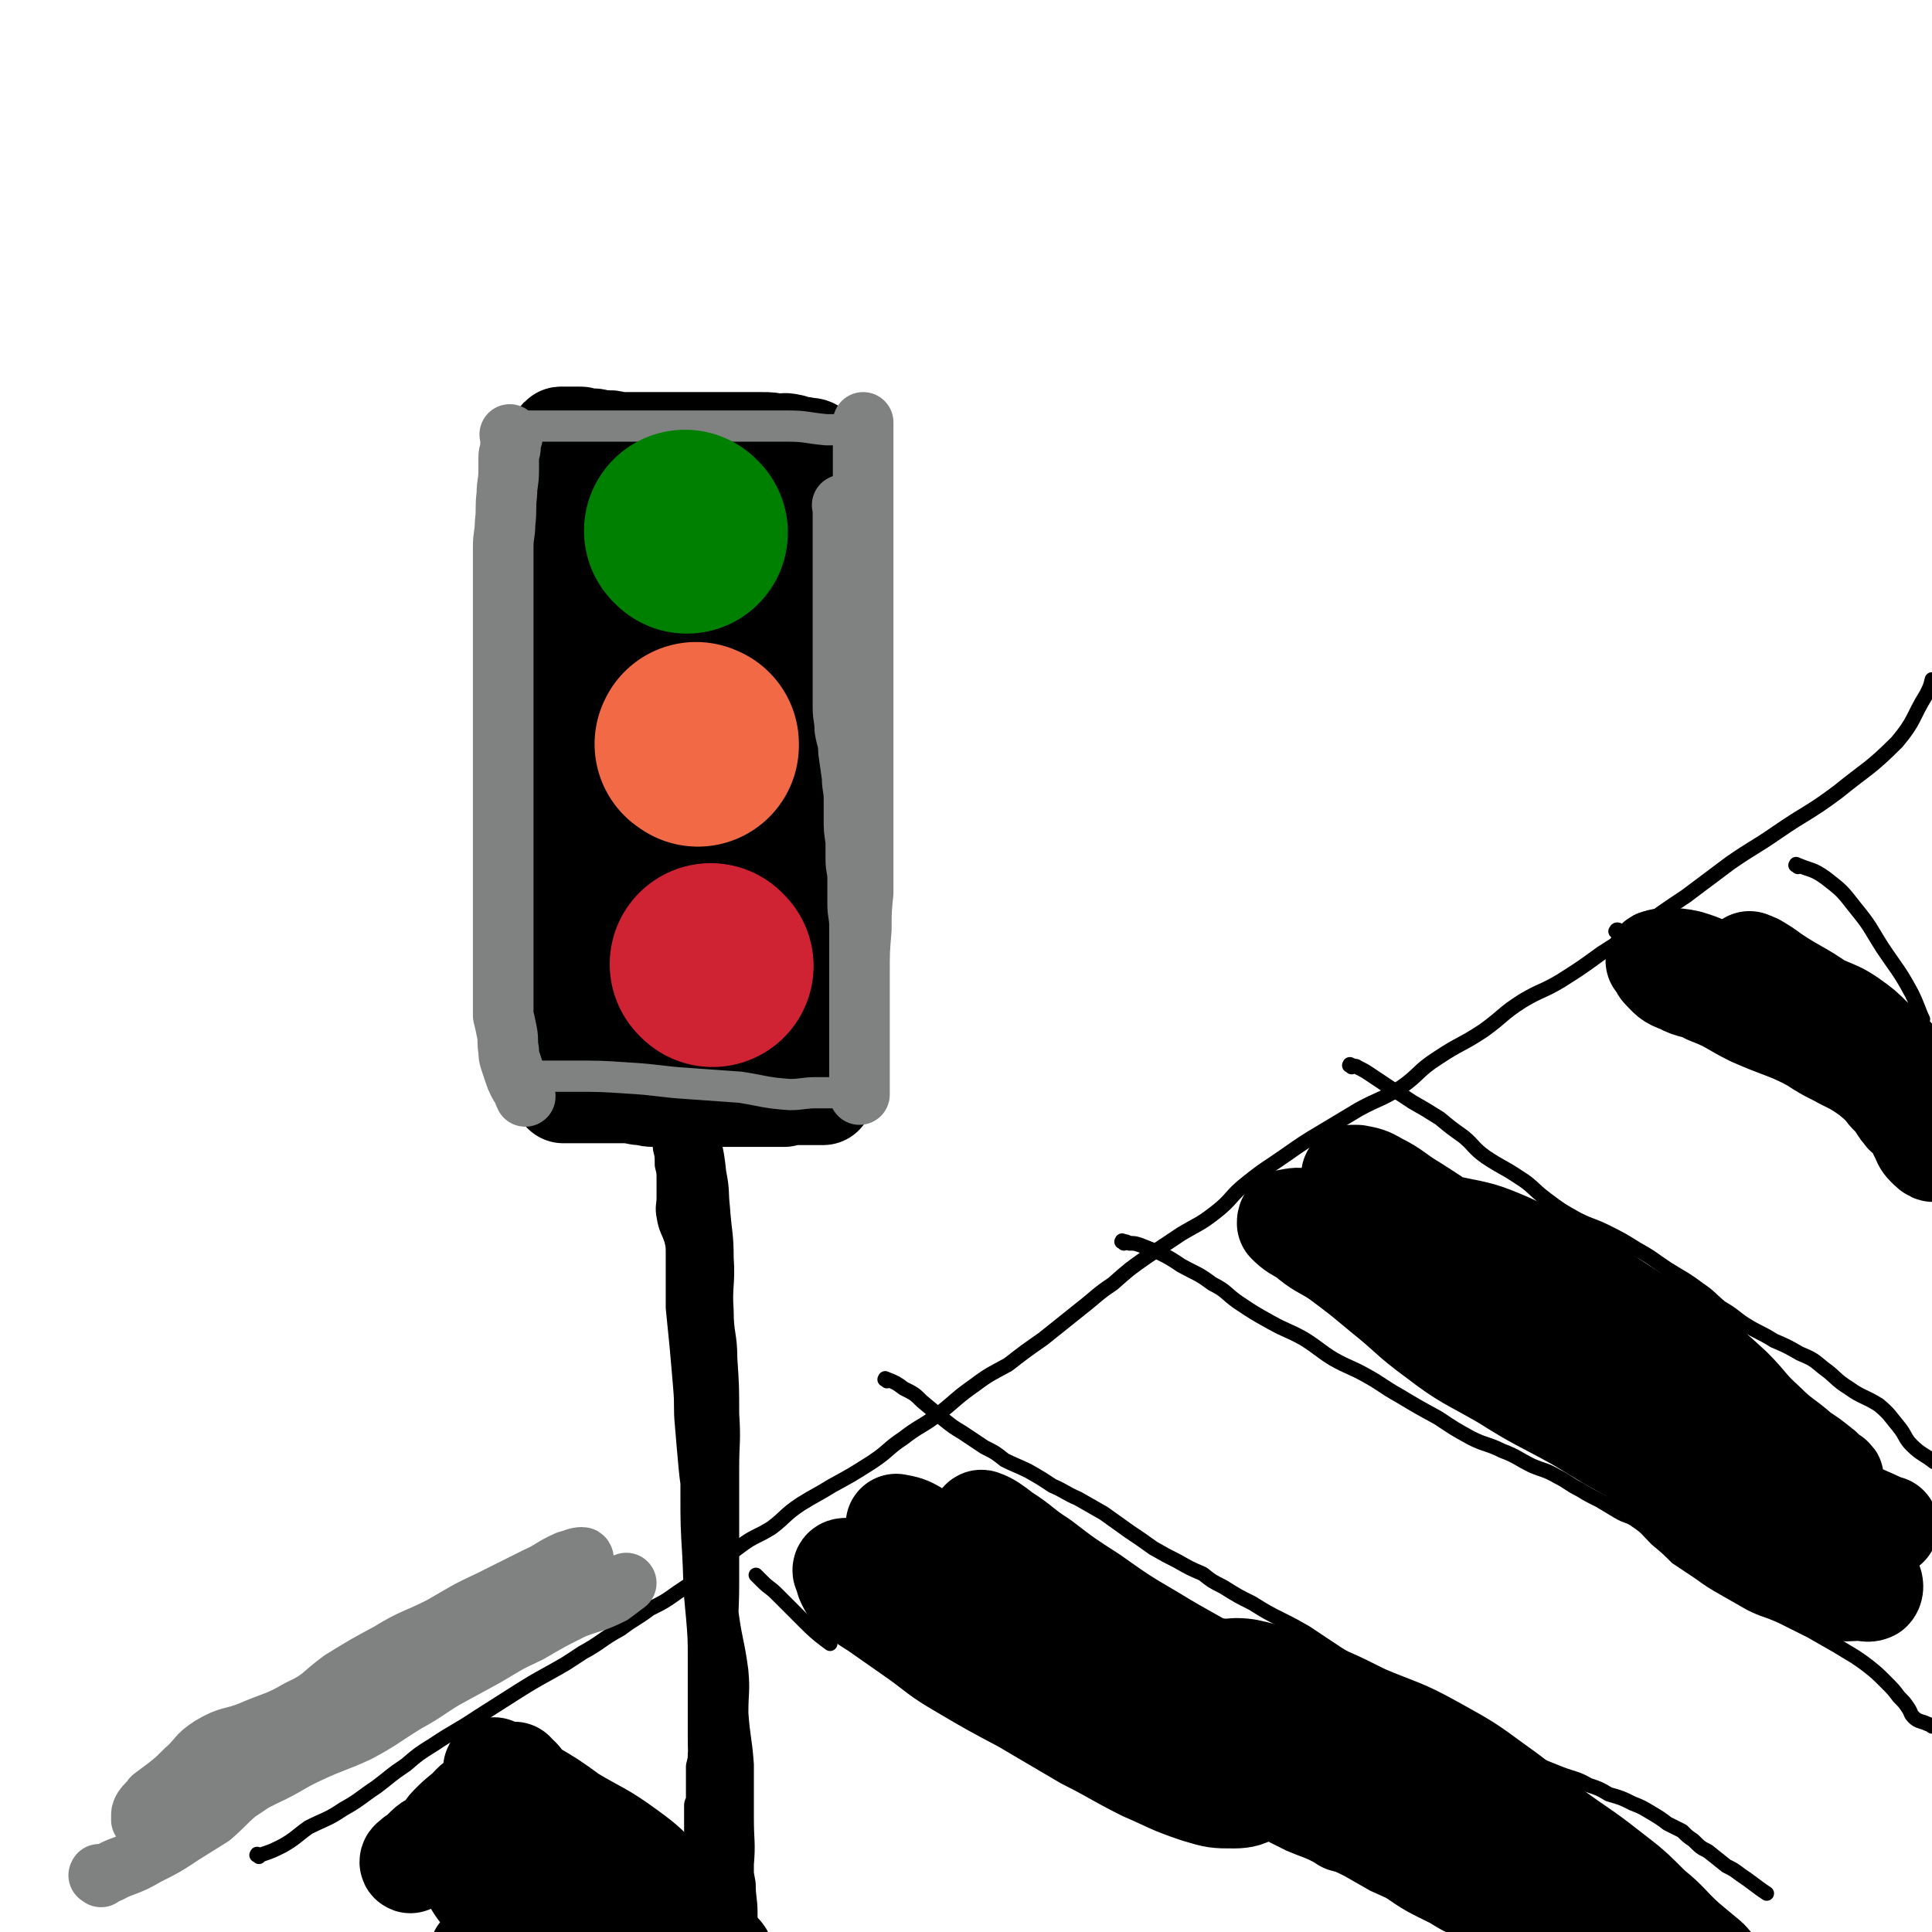 <svg viewBox='0 0 1052 1052' version='1.1' xmlns='http://www.w3.org/2000/svg' xmlns:xlink='http://www.w3.org/1999/xlink'><g fill='none' stroke='#000000' stroke-width='55' stroke-linecap='round' stroke-linejoin='round'><path d='M306,339c-1,-1 -1,-2 -1,-1 -1,0 0,0 0,1 0,2 0,2 0,5 0,5 1,5 1,9 1,5 0,5 1,10 0,5 0,5 1,10 0,8 1,8 2,16 1,9 1,9 2,17 0,8 0,8 1,15 1,7 1,7 1,14 0,7 0,7 0,13 0,6 1,6 1,12 0,7 0,7 0,14 0,6 0,6 0,11 0,7 0,7 0,13 0,5 0,5 0,10 0,4 0,4 0,7 0,4 0,4 0,7 0,4 0,4 0,7 0,5 0,5 0,9 0,4 0,4 0,8 0,5 0,5 0,9 0,3 0,3 0,6 0,2 0,2 0,5 0,2 0,2 0,4 0,0 0,0 0,1 1,4 0,4 2,8 0,0 0,0 1,0 1,0 1,0 2,0 1,0 1,0 2,0 2,0 3,0 5,-1 2,0 2,0 4,-1 4,-1 4,-1 7,-2 3,0 3,-1 5,-1 2,0 2,0 5,0 3,0 3,0 6,-1 2,0 2,-1 5,-1 4,-1 4,0 7,-1 3,-1 3,-1 6,-2 3,-1 3,0 6,-1 3,0 3,-1 5,-1 2,0 2,0 3,0 2,0 2,-1 3,-1 1,0 1,0 2,0 2,0 2,-1 3,-1 2,-1 2,-1 3,-2 2,-1 2,-1 2,-2 2,-4 2,-5 3,-9 2,-3 2,-3 3,-7 1,-5 0,-5 1,-10 1,-5 1,-5 1,-11 0,-5 0,-5 0,-11 0,-6 1,-6 1,-11 0,-6 0,-6 0,-11 0,-7 0,-7 0,-14 0,-7 0,-7 0,-14 0,-7 0,-7 0,-13 0,-5 0,-5 0,-11 0,-5 0,-5 -1,-11 -1,-5 -1,-5 -2,-11 -1,-6 -1,-6 -2,-11 -1,-6 -1,-6 -1,-12 0,-6 0,-6 0,-12 0,-6 0,-6 -1,-13 -1,-6 -1,-6 -2,-13 -1,-5 -1,-5 -1,-10 -1,-5 0,-6 -1,-11 -1,-4 -1,-4 -2,-8 -1,-4 -1,-4 -1,-8 -1,-5 -1,-5 -2,-9 -2,-4 -2,-4 -3,-7 -2,-4 -2,-4 -4,-8 -2,-3 -2,-3 -3,-7 -2,-3 -2,-3 -4,-7 -1,-3 -1,-3 -3,-5 -3,-3 -2,-4 -5,-6 -5,-4 -5,-4 -10,-7 -5,-3 -5,-3 -9,-6 -3,-2 -3,-1 -6,-3 -2,-1 -2,-1 -4,-2 -1,0 -1,0 -3,0 -1,0 -1,-1 -3,-1 -1,0 -1,0 -3,0 -1,0 -1,-1 -2,0 -2,1 -2,1 -3,3 -2,3 -2,3 -4,7 -3,4 -2,4 -4,9 -2,5 -3,4 -4,9 -2,6 -2,7 -3,13 -2,5 -2,5 -3,11 -1,4 -1,4 -2,8 -1,7 -2,7 -2,13 -1,7 0,7 -1,13 -1,6 -1,6 -1,12 -1,7 -1,7 -2,14 -1,7 0,7 -1,14 -1,7 -1,7 -2,13 0,6 0,6 -1,12 0,6 0,6 0,12 0,7 -1,7 -1,13 0,6 0,6 0,11 0,5 0,5 0,10 0,6 0,6 0,11 0,6 0,6 0,11 0,6 0,6 0,11 0,7 0,7 0,14 0,7 0,7 0,14 0,4 0,4 0,9 0,5 0,5 0,9 0,5 0,5 0,9 0,4 0,4 0,8 0,3 0,3 0,6 0,3 0,3 0,6 0,2 0,2 0,3 0,2 0,2 0,4 0,2 0,2 0,4 0,2 0,2 1,3 0,1 0,2 1,2 1,1 1,0 2,1 2,1 1,2 2,2 2,1 2,0 3,0 2,0 2,1 4,1 2,0 2,0 4,1 2,0 2,0 4,0 3,0 3,0 5,0 3,0 3,0 6,0 4,0 4,1 8,1 4,0 4,0 7,0 3,0 3,0 6,0 3,0 3,0 6,0 3,0 3,0 7,0 3,0 3,0 6,0 4,0 4,0 8,0 3,0 3,-1 6,-1 2,0 3,0 5,0 2,0 2,-1 4,-1 3,0 3,0 5,0 2,0 2,-1 4,-1 3,0 3,0 5,0 2,0 2,0 4,0 2,0 2,0 3,0 2,0 2,-1 3,-1 2,0 2,0 3,0 3,0 3,0 5,0 1,0 1,0 2,0 0,0 0,0 1,0 1,0 0,-1 1,-2 1,0 1,1 2,0 0,-1 -1,-1 -1,-3 0,-1 1,-1 1,-2 0,-2 0,-2 0,-4 0,-2 1,-2 1,-4 0,-2 0,-2 0,-5 0,-2 0,-2 0,-4 0,-4 0,-4 0,-7 0,-6 1,-6 1,-11 0,-3 0,-4 0,-7 0,-4 1,-4 1,-7 0,-3 0,-3 0,-6 0,-2 0,-2 0,-4 0,-3 0,-3 0,-5 0,-3 0,-3 0,-6 0,-3 0,-3 0,-6 0,-2 0,-2 0,-5 0,-2 0,-2 0,-5 0,-2 0,-2 0,-5 0,-3 0,-3 0,-6 0,-3 0,-3 0,-5 0,-4 0,-4 0,-7 0,-3 0,-3 0,-7 0,-3 0,-3 0,-6 0,-3 0,-3 -1,-6 0,-4 0,-4 0,-7 0,-4 0,-4 0,-7 0,-3 0,-3 0,-6 0,-4 0,-4 0,-7 0,-3 0,-3 0,-6 0,-5 0,-5 0,-9 0,-5 0,-5 0,-11 0,-4 0,-4 0,-8 0,-3 0,-3 0,-7 0,-4 0,-4 0,-7 0,-4 0,-4 1,-7 1,-3 1,-3 1,-6 0,-2 0,-2 0,-4 0,-3 1,-3 1,-5 1,-4 0,-4 1,-8 0,-3 0,-3 1,-7 0,-3 1,-3 1,-6 0,-2 0,-2 0,-5 0,-2 1,-2 1,-4 0,-2 0,-2 0,-5 0,-2 0,-2 0,-5 1,-5 1,-5 2,-10 1,-4 1,-4 2,-8 0,-2 0,-2 0,-5 0,-2 0,-2 0,-5 0,-2 1,-2 1,-4 0,-1 0,-1 0,-2 0,-2 0,-2 0,-3 0,-2 0,-2 0,-4 0,-1 0,-1 0,-1 0,-2 1,-2 1,-4 0,-1 0,-1 0,-2 0,0 0,0 0,-1 0,-2 0,-2 0,-4 0,-1 0,-1 0,-2 0,-1 0,-1 -1,-2 -1,-1 -2,-1 -4,-1 -2,-1 -3,0 -5,-1 -2,0 -2,-1 -4,-1 -3,-1 -3,0 -6,0 -5,-1 -5,-1 -9,-1 -4,0 -4,0 -7,0 -4,0 -4,0 -7,0 -3,0 -3,0 -7,0 -3,0 -3,0 -7,0 -6,0 -6,0 -12,0 -4,0 -4,0 -9,0 -5,0 -5,0 -9,0 -4,0 -4,0 -7,0 -2,0 -2,0 -5,0 -1,0 -1,0 -3,0 -3,0 -3,0 -6,0 -2,0 -2,-1 -4,-1 -2,0 -2,0 -3,0 -1,0 -1,0 -1,0 -3,0 -3,-1 -5,-1 -1,0 -1,0 -1,0 -2,0 -2,0 -4,0 -1,0 -1,-1 -2,-1 -1,0 -1,0 -2,0 -1,0 -1,0 -2,0 -1,0 -1,0 -1,0 -3,0 -3,0 -5,0 -1,0 -1,0 -1,1 0,1 0,1 0,2 0,2 0,2 0,4 0,1 -1,1 -1,3 0,4 0,4 0,8 0,3 0,3 0,7 0,4 0,4 0,8 0,3 0,3 0,7 0,4 0,4 0,7 0,4 0,4 0,7 0,3 0,3 0,6 0,3 0,3 0,6 0,3 0,3 0,5 0,3 1,3 1,6 0,3 0,3 0,7 0,3 1,3 1,7 1,3 0,3 0,7 1,5 1,5 1,10 0,4 0,4 1,9 1,5 0,5 1,10 1,4 2,4 2,9 2,5 2,5 3,11 0,4 0,4 1,8 0,5 1,5 2,9 1,5 1,5 2,10 1,6 0,6 1,12 1,5 0,5 1,11 0,4 1,4 1,7 0,4 0,4 1,7 0,4 0,4 1,7 1,4 0,4 1,7 0,2 0,2 1,4 0,2 1,2 1,4 0,1 0,2 0,3 1,3 2,5 3,6 1,1 1,-1 1,-2 0,-5 0,-5 0,-10 1,-9 1,-9 2,-18 2,-13 1,-13 2,-26 1,-10 1,-10 2,-20 2,-10 2,-10 4,-20 2,-11 2,-11 3,-22 1,-10 1,-10 3,-20 1,-8 1,-8 2,-16 1,-8 1,-9 1,-17 0,-6 0,-6 0,-13 0,-5 0,-5 1,-10 0,-3 0,-4 2,-7 0,-1 1,-3 2,-2 1,2 0,4 1,8 1,9 1,9 2,18 1,11 1,11 2,22 1,16 1,16 2,32 1,17 1,17 2,33 0,16 -1,16 0,32 1,14 2,14 3,28 1,13 1,13 1,26 1,14 0,14 1,28 1,13 3,12 5,25 1,11 1,11 3,23 1,8 0,9 1,17 1,5 1,5 2,10 0,3 0,3 0,5 0,1 0,2 0,2 0,-10 0,-11 0,-22 0,-15 0,-15 0,-30 0,-15 0,-15 1,-31 0,-14 0,-14 1,-28 0,-11 0,-11 1,-22 1,-12 1,-12 3,-24 1,-12 2,-12 3,-24 1,-13 1,-13 2,-27 1,-12 2,-12 3,-25 1,-10 1,-10 2,-20 1,-8 1,-8 3,-17 2,-7 2,-7 4,-15 2,-5 2,-5 4,-11 2,-3 2,-3 3,-7 1,-2 1,-2 2,-4 1,-1 1,0 2,-1 1,-1 1,-1 1,-1 1,0 1,0 1,1 1,5 1,5 1,10 0,9 1,9 0,18 -1,13 -2,13 -4,25 -3,16 -3,16 -7,32 -2,13 -2,13 -5,25 -3,9 -3,9 -5,19 -3,9 -3,9 -5,19 -3,9 -3,9 -5,18 -1,6 0,6 -2,12 -2,7 -2,7 -4,14 -2,7 -1,7 -3,14 -1,5 -1,5 -3,10 -1,5 -1,5 -3,9 -2,4 -1,4 -3,8 -2,4 -2,3 -4,6 -3,4 -3,4 -5,7 -2,3 -2,3 -3,5 -2,3 -2,3 -3,5 -2,3 -3,3 -5,6 -1,2 -1,2 -2,5 -1,1 -2,0 -2,1 -2,3 -4,4 -4,6 0,1 2,0 4,0 3,0 3,0 7,-1 3,-1 3,-1 6,-2 4,-1 4,-1 7,-2 3,-1 3,0 6,-1 3,-1 3,-1 6,-1 3,-1 3,-1 6,-1 3,0 3,0 6,0 2,0 2,0 4,0 1,0 1,-1 3,-1 1,0 1,0 3,0 3,0 3,0 5,0 1,0 1,-1 1,-1 0,-1 -1,0 -2,0 -2,0 -2,-1 -4,-1 -2,-1 -2,-1 -5,-1 -5,-2 -5,-2 -9,-3 -5,-1 -5,0 -9,0 -5,-1 -5,-1 -9,-2 -5,0 -5,0 -9,-1 -4,0 -4,0 -8,-1 -3,0 -3,0 -5,-1 -2,0 -2,0 -4,0 -2,0 -2,0 -3,0 -1,0 -1,0 -2,0 -2,0 -3,0 -4,0 -1,0 -1,-1 -2,-1 -1,0 -1,0 -2,1 -1,1 -1,1 -2,3 -1,1 -1,1 -1,3 -1,3 0,3 -1,5 -1,2 -1,2 -2,4 -1,3 -1,3 -1,6 -1,3 -1,3 -1,6 -1,4 0,4 -1,8 0,2 -1,2 -1,4 -1,2 -1,2 -1,5 0,1 0,1 0,2 0,2 -1,2 -1,3 -1,2 0,2 0,3 0,3 0,3 1,6 0,1 0,1 1,1 1,0 1,0 3,0 1,0 1,1 2,1 1,0 1,0 3,0 3,0 3,1 6,1 3,0 3,0 6,0 2,0 2,1 5,1 2,0 2,0 4,0 2,0 2,1 4,1 3,0 3,0 5,0 2,0 2,0 4,0 3,0 3,0 5,0 3,0 3,1 6,1 2,0 2,0 4,0 3,0 3,0 6,0 2,0 2,0 4,0 3,0 3,0 5,0 2,0 2,0 3,0 3,0 3,0 6,0 3,0 3,0 7,0 3,0 3,0 5,0 2,0 2,0 4,0 2,0 2,0 3,0 2,0 2,0 4,0 2,0 2,0 4,0 1,0 1,0 3,0 1,0 1,0 3,0 1,0 1,0 2,0 1,0 1,0 3,0 1,0 1,0 2,0 2,0 2,0 3,0 1,0 1,0 1,0 1,0 1,0 2,0 2,0 3,0 4,0 1,0 -1,0 -2,0 -1,0 -1,0 -2,0 -3,0 -3,0 -5,0 -5,0 -5,0 -11,0 -6,0 -6,0 -12,0 -4,0 -4,0 -8,0 -4,0 -4,0 -8,0 -4,0 -4,0 -8,0 -3,0 -3,0 -6,0 -3,0 -3,0 -7,0 -4,0 -4,0 -8,0 -4,0 -4,-1 -8,-1 -4,0 -4,0 -8,0 -3,0 -3,0 -6,0 -2,0 -2,0 -4,0 -2,0 -2,0 -3,0 -2,0 -2,0 -4,0 -3,0 -3,0 -5,0 -2,0 -2,0 -4,0 -1,0 -1,0 -3,0 -2,0 -2,0 -4,0 -1,0 -1,0 -3,0 -1,0 -1,0 -3,0 0,0 0,0 0,0 -2,0 -2,0 -4,0 -3,0 -4,0 -5,0 -1,0 1,0 2,0 2,0 2,0 5,0 4,0 4,0 8,0 7,0 7,0 15,0 6,0 6,0 11,1 4,0 4,1 8,1 4,0 4,0 7,0 3,0 3,0 5,0 3,0 3,0 5,0 2,0 2,0 5,0 1,0 1,0 2,0 2,0 2,0 3,0 3,0 3,0 5,0 2,0 2,0 4,0 3,0 3,0 6,0 3,0 3,0 6,0 2,0 2,0 4,0 2,0 2,0 5,0 1,0 1,0 3,0 2,0 2,0 3,0 1,0 1,0 3,0 1,0 1,0 2,0 1,0 1,0 3,0 0,0 0,0 0,0 '/></g>
<g fill='none' stroke='#000000' stroke-width='17' stroke-linecap='round' stroke-linejoin='round'><path d='M364,614c-1,-1 -1,-2 -1,-1 -1,0 0,0 0,1 0,1 0,1 0,1 0,2 0,2 0,4 0,3 1,3 1,6 1,4 1,4 1,9 1,4 1,4 1,9 0,4 0,4 0,9 0,5 -1,5 0,10 1,6 2,6 4,12 1,4 1,4 1,9 1,6 1,6 1,12 1,4 1,4 1,9 0,4 0,4 1,9 1,4 2,4 2,8 2,4 1,5 2,9 1,5 1,5 2,9 0,5 1,5 2,9 1,5 1,5 2,10 1,6 1,6 2,12 0,4 0,4 1,8 0,4 0,4 0,8 0,4 0,4 0,8 0,5 1,5 1,9 0,5 0,5 0,10 0,4 1,4 1,9 0,4 0,4 0,8 0,4 0,4 0,8 0,5 1,5 1,9 0,5 0,5 0,10 0,4 0,4 0,9 0,5 0,5 0,11 0,5 0,5 0,10 0,6 0,6 0,13 0,5 0,5 -1,10 -1,5 -1,5 -1,10 -1,5 -1,5 -1,10 0,5 0,5 -1,10 0,3 -1,3 -1,6 -1,5 -1,5 -2,9 0,3 0,3 -1,7 0,4 0,4 0,7 0,3 0,3 0,5 0,2 0,2 0,4 0,3 0,3 -1,5 0,2 0,2 0,5 0,2 0,2 0,4 0,1 0,1 0,3 0,0 0,0 0,1 0,4 0,5 0,8 0,1 0,-1 0,-2 0,-6 1,-6 1,-11 1,-9 1,-9 1,-18 1,-13 0,-13 0,-27 0,-10 0,-10 0,-20 0,-11 0,-11 0,-22 0,-12 0,-12 -1,-24 -1,-10 -1,-10 -1,-20 -1,-10 -1,-10 -1,-20 0,-10 0,-10 0,-20 0,-10 -1,-10 -2,-21 -1,-11 -1,-11 -2,-23 -1,-10 0,-10 -1,-21 -1,-12 -1,-12 -2,-23 -1,-10 -1,-10 -2,-20 0,-9 0,-9 0,-19 0,-8 0,-8 0,-15 0,-8 0,-8 -1,-16 0,-6 0,-6 -1,-13 -1,-7 -1,-7 -1,-13 0,-6 0,-6 0,-11 0,-3 0,-3 0,-7 0,-3 0,-3 0,-6 0,-1 0,-1 0,-1 0,-2 0,-5 0,-4 1,2 1,5 2,9 2,8 1,8 2,16 1,12 1,12 2,23 2,13 3,13 5,25 1,10 0,10 0,20 1,13 0,13 0,27 1,13 2,13 3,26 0,14 0,14 1,27 0,13 0,13 1,25 0,11 0,11 0,22 0,12 0,12 0,24 0,11 0,12 1,23 0,13 1,12 2,25 0,12 0,12 0,24 0,11 0,11 0,22 0,10 -1,10 0,19 0,8 1,8 2,16 1,8 1,8 1,16 0,7 -1,7 0,14 0,6 1,6 2,12 1,5 2,5 3,9 1,3 1,3 2,6 1,2 1,2 1,4 1,2 0,3 1,4 0,1 1,1 2,0 0,-4 0,-4 0,-9 1,-10 1,-10 1,-21 1,-12 0,-12 0,-25 0,-14 0,-14 0,-29 -1,-14 -2,-14 -3,-28 0,-12 1,-12 0,-23 -2,-15 -3,-15 -5,-29 -2,-15 -2,-15 -4,-30 -2,-13 -3,-13 -4,-25 -2,-12 -2,-12 -2,-24 0,-13 0,-13 0,-27 0,-12 0,-12 -1,-24 -1,-14 -2,-14 -3,-28 -1,-14 -1,-14 -1,-27 0,-10 0,-10 0,-19 0,-10 0,-10 0,-20 0,-11 0,-11 0,-21 0,-8 0,-8 0,-15 0,-5 0,-5 0,-10 0,-2 0,-2 0,-4 0,-1 0,-2 0,-2 1,2 1,3 1,6 2,9 2,9 3,17 2,14 2,14 4,28 1,13 1,13 1,26 1,16 0,16 0,33 0,16 0,16 0,33 0,16 0,16 0,32 0,15 0,15 0,29 0,16 0,16 1,31 0,14 0,14 0,29 0,15 0,15 0,30 0,15 0,15 0,30 0,14 0,14 0,27 0,13 0,13 0,25 0,8 1,8 1,15 0,8 0,8 0,16 0,4 -1,4 0,9 0,4 1,4 2,7 1,2 1,2 2,3 0,0 0,0 0,0 0,-7 0,-7 0,-14 0,-11 0,-11 0,-23 0,-16 1,-16 0,-33 -1,-19 0,-20 -2,-39 -3,-19 -6,-19 -9,-38 -3,-18 -2,-18 -3,-37 -1,-17 -1,-17 -1,-33 0,-19 0,-19 0,-37 0,-17 0,-17 0,-33 0,-16 -1,-16 -1,-31 0,-14 0,-14 0,-28 0,-11 0,-11 0,-22 0,-9 0,-9 0,-19 0,-8 0,-8 0,-16 0,-5 0,-5 1,-9 0,-2 0,-2 1,-4 0,0 0,-1 0,-1 0,-1 1,-1 1,-1 1,0 1,0 1,1 1,3 1,3 2,7 2,9 2,9 3,18 2,10 1,10 2,19 1,14 2,14 2,27 1,14 -1,15 0,29 0,13 2,13 2,26 1,15 1,15 1,30 1,15 0,15 0,29 0,15 0,15 0,30 0,17 0,17 0,33 0,16 -1,16 0,32 1,16 1,16 3,33 1,15 1,15 2,29 0,12 1,12 1,25 0,11 -1,11 0,23 1,11 1,11 3,22 0,8 1,8 1,16 0,5 0,5 0,11 0,4 -1,4 0,8 0,3 0,3 2,5 2,3 2,3 5,4 3,1 4,1 6,1 '/></g>
<g fill='none' stroke='#808282' stroke-width='33' stroke-linecap='round' stroke-linejoin='round'><path d='M279,238c-1,-1 -1,-1 -1,-1 -1,-1 0,0 0,0 0,3 0,3 0,6 0,3 -1,3 -1,6 0,4 0,4 0,7 0,7 -1,7 -1,13 -1,8 0,8 -1,16 0,6 -1,6 -1,13 0,4 0,4 0,9 0,6 0,6 0,12 0,6 0,6 0,11 0,6 0,6 0,12 0,8 0,8 0,16 0,7 0,7 0,13 0,5 0,5 0,10 0,6 0,6 0,12 0,6 0,6 0,12 0,6 0,6 0,13 0,6 0,6 0,12 0,5 0,5 0,10 0,5 0,5 0,11 0,5 0,5 0,11 0,5 0,5 0,9 0,4 0,4 0,7 0,5 0,5 0,9 0,5 0,5 0,10 0,4 0,4 0,8 0,5 0,5 0,10 0,6 0,6 0,12 0,6 0,6 0,11 0,4 0,4 0,8 0,3 0,3 0,7 1,4 1,4 2,9 1,5 0,5 1,10 0,3 0,3 1,6 1,3 1,3 2,6 1,3 1,3 2,5 1,2 1,2 2,3 1,2 1,3 2,5 '/><path d='M460,276c-1,-1 -1,-2 -1,-1 -1,0 0,0 0,1 0,4 0,4 0,8 0,4 0,4 0,8 0,5 0,5 0,9 0,6 0,6 0,12 0,5 0,5 0,11 0,7 0,7 0,14 0,7 0,7 0,15 0,5 0,5 0,9 0,6 0,6 0,11 0,6 0,6 0,12 0,6 1,6 1,12 1,6 2,6 2,12 1,7 1,7 2,14 0,6 1,6 1,12 0,5 0,5 0,10 0,7 0,6 1,13 0,5 0,5 0,10 0,5 1,5 1,10 0,7 0,7 0,14 0,6 1,6 1,12 0,7 0,7 0,15 0,7 0,7 0,13 0,5 0,5 0,10 0,5 0,5 0,9 0,4 0,4 0,7 0,3 0,3 0,6 0,3 0,3 0,6 0,3 0,3 0,7 0,2 0,2 0,5 0,2 0,2 0,5 0,2 0,2 0,4 0,2 0,4 0,5 0,0 0,-3 0,-5 0,-5 0,-5 0,-9 0,-6 0,-6 0,-13 0,-7 0,-7 0,-15 0,-12 0,-12 0,-24 0,-12 0,-12 1,-24 0,-10 0,-10 1,-20 0,-9 0,-9 0,-18 0,-7 0,-7 0,-14 0,-8 0,-8 0,-15 0,-7 0,-7 0,-13 0,-7 0,-7 0,-15 0,-8 0,-8 0,-16 0,-8 0,-8 0,-16 0,-6 0,-6 0,-13 0,-7 0,-7 0,-13 0,-7 0,-7 0,-13 0,-5 0,-5 0,-9 0,-6 0,-6 0,-12 0,-5 0,-5 0,-11 0,-6 0,-6 0,-13 0,-4 0,-4 0,-8 0,-6 0,-6 0,-11 0,-5 0,-5 0,-10 0,-4 0,-4 0,-8 0,-3 0,-3 0,-7 0,-4 0,-4 0,-8 0,-2 0,-2 0,-4 0,-3 0,-3 0,-5 0,-1 0,-1 0,-3 0,-1 0,-1 0,-1 '/></g>
<g fill='none' stroke='#808282' stroke-width='17' stroke-linecap='round' stroke-linejoin='round'><path d='M276,233c-1,-1 -2,-1 -1,-1 1,-1 2,0 5,0 9,0 9,0 18,0 14,0 14,0 29,0 13,0 13,0 27,0 15,0 15,0 30,0 12,0 12,0 24,0 11,0 11,0 21,0 10,0 10,1 21,2 7,0 10,0 15,0 '/><path d='M293,587c-1,-1 -2,-1 -1,-1 0,-1 0,0 1,0 2,0 2,0 4,0 8,0 8,0 15,0 15,0 15,0 30,1 17,1 17,2 33,3 14,1 14,1 28,2 13,2 13,3 27,4 7,0 7,-1 15,-1 8,0 11,0 17,0 '/></g>
<g fill='none' stroke='#CF2233' stroke-width='110' stroke-linecap='round' stroke-linejoin='round'><path d='M388,526c-1,-1 -1,-1 -1,-1 '/></g>
<g fill='none' stroke='#F26946' stroke-width='110' stroke-linecap='round' stroke-linejoin='round'><path d='M380,406c-1,-1 -2,-1 -1,-1 0,-1 0,0 1,0 '/></g>
<g fill='none' stroke='#008000' stroke-width='110' stroke-linecap='round' stroke-linejoin='round'><path d='M374,290c-1,-1 -1,-1 -1,-1 '/></g>
<g fill='none' stroke='#000000' stroke-width='8' stroke-linecap='round' stroke-linejoin='round'><path d='M444,876c-1,-1 -2,-2 -1,-1 0,0 1,1 2,2 4,3 4,3 8,5 8,4 8,4 16,8 11,6 11,6 22,12 10,4 10,5 19,9 10,5 10,5 19,9 11,5 10,5 21,10 8,4 8,4 16,9 9,4 9,4 18,9 9,4 9,5 18,9 9,4 9,4 17,8 9,4 8,5 17,9 10,5 10,4 20,9 8,3 8,3 15,7 7,3 8,2 15,6 8,4 8,4 16,8 7,3 8,3 15,6 9,4 9,4 17,8 7,4 7,4 14,8 9,4 9,4 19,9 8,4 8,5 17,8 7,3 7,3 15,6 6,1 6,1 12,3 1,0 1,0 2,0 '/><path d='M483,752c-1,-1 -2,-1 -1,-1 0,-1 0,0 1,0 5,2 5,2 9,5 6,3 6,3 10,7 6,5 6,5 12,10 5,4 5,4 10,7 6,4 6,4 12,8 6,3 6,3 11,7 6,3 7,3 13,6 7,4 7,4 13,8 7,3 7,4 14,7 7,4 7,4 14,8 7,5 7,5 14,10 6,4 6,4 13,9 7,4 7,4 13,7 7,4 7,4 14,7 5,4 5,4 11,7 8,5 8,5 16,9 8,5 8,5 16,9 6,3 6,3 13,7 6,4 6,4 12,8 6,4 6,4 11,7 7,5 7,5 14,10 6,4 7,4 13,8 7,4 7,4 13,8 6,3 6,3 11,6 6,3 7,3 13,6 8,4 8,4 16,8 8,4 8,4 16,8 10,4 10,4 20,8 8,3 8,2 15,6 6,2 6,2 11,5 7,2 7,2 13,5 5,2 5,2 10,5 5,3 5,3 9,6 4,2 4,2 8,4 3,3 3,3 6,5 4,4 4,4 8,6 5,4 5,4 10,8 4,2 4,2 8,5 3,2 3,2 7,5 4,3 4,3 7,5 '/><path d='M612,677c-1,-1 -2,-1 -1,-1 0,-1 0,0 1,0 1,0 1,0 3,1 3,0 3,0 6,1 5,2 5,2 10,4 6,3 6,3 12,7 9,5 9,4 17,10 8,4 7,5 14,10 9,6 9,6 18,11 9,5 9,4 18,9 8,5 8,6 16,11 9,5 9,4 18,9 9,5 9,6 18,11 10,6 10,6 21,12 9,6 9,6 18,11 8,4 9,3 17,7 8,3 8,4 16,8 7,3 7,2 14,6 6,3 6,4 12,7 5,3 5,3 11,6 5,3 5,3 10,6 5,3 6,2 10,5 6,4 6,5 11,10 6,5 6,5 11,10 6,4 6,4 12,8 7,5 7,5 14,9 7,4 7,4 14,8 8,4 8,3 17,7 8,4 8,4 16,8 7,4 7,4 14,8 8,5 9,5 17,11 5,4 5,4 10,9 4,4 4,4 7,8 3,3 3,3 5,6 2,3 1,3 3,5 2,2 3,2 6,3 2,1 3,1 4,2 '/><path d='M736,581c-1,-1 -2,-1 -1,-1 0,-1 0,0 1,0 2,1 2,0 3,1 4,2 4,2 7,4 6,4 6,4 12,8 5,3 5,3 11,7 7,4 7,4 15,9 6,5 6,5 13,10 6,5 5,6 12,11 9,6 9,5 18,11 8,5 7,6 15,12 8,6 8,6 17,11 8,4 8,3 16,7 8,4 8,4 16,9 9,5 8,5 17,11 8,5 9,5 17,11 6,4 6,5 12,10 7,4 7,5 13,9 8,5 8,4 16,9 7,3 7,3 14,7 7,3 7,3 13,8 7,5 6,6 14,11 7,5 8,4 16,9 6,5 6,6 11,12 4,5 3,6 7,10 5,5 7,5 12,9 '/><path d='M917,550c-1,-1 -2,-2 -1,-1 0,0 0,0 1,1 3,3 3,3 6,5 7,5 7,5 14,10 8,5 8,5 16,10 7,4 7,4 13,8 6,3 7,3 13,7 5,3 5,3 11,6 7,4 7,3 14,8 6,5 6,5 12,11 3,3 3,3 6,7 4,4 4,4 8,8 4,4 3,5 7,8 4,3 6,4 9,6 '/><path d='M881,508c-1,-1 -2,-1 -1,-1 0,-1 1,-1 2,0 3,2 3,2 6,4 7,4 7,4 14,8 9,5 9,5 17,10 6,4 6,4 12,9 7,5 6,6 13,11 12,9 13,8 24,17 9,8 8,9 16,17 8,8 8,7 16,13 8,6 8,7 16,12 6,4 6,3 13,6 1,0 1,0 2,1 '/><path d='M979,472c-1,-1 -2,-1 -1,-1 0,-1 0,0 1,0 7,3 8,2 15,7 9,7 9,7 16,16 9,11 8,11 15,22 8,12 9,12 16,25 3,6 4,10 6,14 '/><path d='M413,859c-1,-1 -2,-2 -1,-1 0,0 0,0 1,1 1,1 1,1 2,2 4,4 4,3 8,7 8,8 8,8 16,16 6,6 9,8 13,11 '/><path d='M141,1011c-1,-1 -2,-1 -1,-1 0,-1 0,0 1,0 1,0 1,0 1,0 6,-2 6,-2 12,-5 7,-4 7,-5 14,-10 10,-5 10,-4 19,-10 9,-5 9,-6 18,-12 8,-6 7,-6 16,-12 7,-6 7,-6 15,-11 12,-8 12,-7 24,-15 11,-7 11,-7 22,-14 8,-5 8,-5 17,-10 9,-5 9,-5 18,-11 11,-6 10,-7 21,-13 8,-6 8,-5 16,-11 8,-4 8,-4 15,-9 9,-6 9,-6 18,-13 8,-6 8,-6 16,-12 8,-6 9,-5 17,-10 8,-6 7,-7 16,-13 8,-5 9,-5 17,-10 11,-6 11,-6 22,-13 9,-6 8,-7 17,-13 9,-7 10,-6 19,-13 10,-8 10,-9 20,-16 8,-6 9,-6 18,-11 9,-7 9,-7 19,-14 10,-8 10,-8 20,-16 9,-7 9,-8 18,-14 9,-8 9,-8 19,-15 9,-6 9,-6 18,-12 10,-6 10,-5 19,-12 9,-7 8,-9 17,-16 10,-8 11,-8 21,-15 10,-7 10,-7 20,-13 10,-6 10,-6 20,-12 11,-6 12,-5 23,-12 10,-7 9,-9 20,-16 12,-8 13,-7 25,-15 11,-8 10,-9 21,-16 10,-6 11,-5 21,-11 11,-7 11,-7 22,-15 11,-7 11,-7 23,-15 11,-8 11,-8 23,-16 12,-9 12,-9 24,-18 13,-9 13,-8 26,-17 16,-11 17,-10 33,-22 16,-13 17,-12 32,-27 10,-12 8,-13 16,-26 2,-4 2,-4 3,-8 '/></g>
<g fill='none' stroke='#000000' stroke-width='55' stroke-linecap='round' stroke-linejoin='round'><path d='M493,867c-1,-1 -2,-1 -1,-1 0,-1 0,0 1,0 2,0 2,0 4,1 8,3 8,2 16,6 13,6 12,7 25,13 17,8 17,7 34,14 15,7 16,7 30,15 13,6 13,7 25,14 9,6 9,5 18,11 7,6 7,6 14,13 5,4 5,4 10,9 5,4 4,5 8,9 2,3 6,3 5,5 -2,2 -5,3 -10,3 -10,0 -10,0 -20,-3 -15,-5 -15,-6 -29,-12 -16,-8 -16,-9 -32,-17 -17,-10 -17,-10 -34,-20 -17,-9 -17,-9 -34,-19 -12,-7 -12,-8 -23,-16 -10,-7 -10,-7 -20,-14 -7,-5 -7,-4 -14,-10 -3,-3 -3,-3 -5,-7 -1,-2 0,-2 -1,-4 0,-1 -1,-1 -1,-2 0,-1 1,-1 2,-1 5,0 6,-1 11,0 10,2 10,2 20,6 14,5 13,6 27,12 16,8 16,8 32,16 17,8 18,8 34,17 18,10 17,11 35,21 15,9 14,10 30,17 13,7 14,6 28,13 10,4 10,4 19,8 5,2 5,3 9,5 3,1 3,1 5,3 0,0 1,1 1,1 -3,-1 -4,-1 -7,-2 -10,-3 -10,-3 -19,-8 -15,-6 -15,-6 -29,-13 -17,-9 -16,-9 -33,-18 -15,-9 -16,-9 -31,-19 -16,-9 -16,-10 -32,-20 -14,-9 -14,-8 -27,-18 -11,-8 -10,-9 -21,-18 -8,-7 -9,-7 -16,-14 -4,-4 -3,-4 -7,-9 -1,-2 -1,-1 -2,-3 0,-1 0,-1 0,-1 5,1 6,1 11,4 11,6 10,8 21,14 15,9 16,8 32,17 17,11 16,12 33,24 17,12 17,11 35,24 15,10 14,11 29,22 14,10 14,9 28,18 12,8 13,8 24,16 10,7 9,8 19,16 6,4 6,3 12,7 4,1 4,1 8,2 0,0 1,0 1,0 0,-3 0,-4 -2,-6 -7,-8 -9,-7 -17,-14 -12,-10 -11,-11 -22,-20 -15,-12 -16,-11 -31,-23 -16,-12 -15,-13 -31,-25 -14,-10 -14,-9 -28,-19 -13,-9 -14,-8 -26,-18 -11,-8 -10,-9 -20,-18 -9,-8 -9,-8 -18,-15 -4,-3 -5,-2 -9,-5 -2,-1 -4,-4 -2,-3 3,1 6,3 11,7 11,7 10,8 21,15 13,10 13,10 27,19 17,12 17,12 34,22 18,11 18,10 36,21 18,11 17,11 35,22 15,9 16,8 31,17 17,11 17,10 33,22 12,9 12,10 23,20 9,9 8,9 17,18 4,4 5,4 8,8 3,4 3,4 4,8 1,0 0,0 0,1 0,1 1,1 0,2 -2,0 -3,1 -6,0 -9,-2 -9,-2 -17,-7 -12,-6 -13,-6 -24,-14 -17,-13 -16,-15 -32,-29 -17,-15 -18,-14 -35,-29 -17,-13 -16,-14 -33,-28 -16,-13 -16,-13 -33,-25 -14,-10 -15,-9 -29,-19 -11,-7 -10,-8 -22,-14 -6,-5 -7,-4 -14,-8 -3,-1 -3,-1 -6,-2 0,0 -1,0 -1,0 1,2 1,3 3,5 6,6 7,6 14,12 12,10 12,9 26,18 17,13 18,12 36,24 18,12 18,13 37,25 20,11 22,9 42,21 21,12 21,13 41,27 20,13 20,13 40,26 19,12 19,12 39,24 16,10 16,10 33,20 13,7 13,8 27,14 10,4 11,4 21,6 5,1 5,1 9,1 1,1 1,1 2,1 0,0 1,0 1,0 -3,-2 -4,-2 -8,-4 -10,-5 -10,-4 -21,-10 -12,-7 -11,-8 -24,-15 -18,-10 -18,-10 -37,-19 -19,-9 -19,-8 -38,-17 -16,-8 -16,-8 -32,-17 -16,-9 -16,-10 -31,-21 -14,-8 -15,-8 -28,-17 -13,-8 -13,-8 -25,-17 -8,-7 -8,-7 -16,-15 -5,-4 -4,-5 -8,-10 -3,-2 -3,-2 -4,-5 -1,-2 -1,-2 0,-3 1,-1 2,0 3,0 7,0 7,-1 14,0 14,3 14,4 27,9 19,7 19,7 37,16 19,8 20,7 38,17 18,10 18,10 33,21 17,12 16,13 32,25 15,11 15,10 29,21 13,10 13,10 24,21 10,8 9,9 19,18 6,5 6,5 12,10 3,3 2,3 5,7 1,1 1,2 2,3 1,1 1,0 2,1 0,0 0,0 0,0 '/><path d='M736,690c-1,-1 -2,-2 -1,-1 0,0 1,0 2,1 13,7 13,7 26,14 21,10 21,9 42,18 23,10 23,10 46,20 19,9 19,9 36,19 18,10 17,11 34,22 11,7 11,7 23,14 10,5 10,5 20,10 8,4 8,3 15,8 3,2 3,3 5,6 0,0 1,1 0,2 -13,0 -14,1 -27,-2 -15,-3 -15,-6 -29,-12 -18,-8 -18,-7 -35,-16 -18,-9 -18,-10 -35,-20 -20,-11 -20,-10 -39,-22 -19,-11 -20,-10 -37,-23 -15,-11 -14,-12 -29,-24 -12,-10 -12,-10 -24,-19 -9,-6 -10,-5 -18,-12 -5,-3 -6,-3 -10,-7 0,-1 0,-2 1,-2 5,-1 6,-1 12,1 11,2 11,2 21,7 16,7 16,8 32,17 18,11 17,12 36,23 19,11 20,10 39,20 19,11 19,11 37,23 17,12 17,13 33,25 14,11 14,10 27,21 11,9 10,10 20,19 7,7 7,7 14,13 4,4 5,3 8,6 1,1 1,2 0,2 -7,-1 -8,0 -15,-2 -10,-4 -10,-5 -19,-11 -15,-9 -15,-9 -30,-18 -15,-11 -16,-10 -31,-21 -17,-12 -16,-13 -32,-26 -15,-12 -14,-13 -29,-24 -14,-11 -15,-9 -29,-20 -11,-10 -11,-11 -21,-21 -7,-7 -8,-7 -15,-15 -3,-3 -3,-3 -5,-7 -2,-2 -2,-3 -2,-6 0,-1 1,-1 3,-2 6,-1 6,-1 12,-1 12,0 12,-1 23,1 15,3 16,3 30,9 18,8 17,9 34,18 18,10 17,10 34,21 15,9 16,9 30,19 12,10 12,10 24,21 9,9 8,10 18,19 9,9 10,8 19,16 6,4 6,4 11,8 3,2 2,3 5,5 1,0 3,1 2,1 -9,-7 -11,-8 -22,-16 -13,-11 -12,-12 -25,-22 -16,-11 -16,-11 -32,-22 -17,-11 -17,-11 -35,-21 -17,-9 -17,-9 -34,-18 -17,-9 -16,-10 -33,-18 -12,-6 -13,-5 -26,-10 -11,-6 -11,-6 -22,-12 -9,-5 -10,-5 -18,-11 -5,-4 -5,-5 -9,-9 -3,-3 -3,-3 -5,-5 -1,-1 -1,-1 -1,-1 1,0 1,0 3,0 5,1 6,1 11,4 10,5 9,6 19,12 11,7 11,7 21,14 14,9 14,8 27,18 14,9 13,11 26,20 8,5 9,4 16,8 5,3 4,3 8,7 2,1 2,1 3,3 0,1 1,2 0,2 -1,1 -2,0 -3,0 -4,0 -4,1 -8,0 -9,-2 -9,-2 -17,-5 -7,-2 -7,-2 -15,-5 -7,-3 -7,-3 -14,-6 -8,-3 -8,-3 -15,-6 -8,-4 -8,-3 -16,-7 -5,-3 -4,-4 -10,-6 -5,-3 -5,-2 -11,-4 -5,-2 -5,-2 -9,-3 -3,-1 -3,-2 -7,-2 -2,-1 -2,-1 -4,0 -1,1 -3,1 -2,2 7,7 8,8 18,14 14,9 14,8 28,16 18,10 18,10 37,19 19,10 20,9 39,19 19,11 18,13 36,25 17,11 16,11 33,22 15,10 15,10 30,19 14,9 14,9 27,17 10,7 10,6 20,14 7,4 8,4 12,10 1,2 1,4 0,5 -2,1 -3,0 -7,0 -6,0 -7,1 -13,-1 -11,-4 -11,-6 -22,-12 -11,-5 -11,-5 -23,-11 -9,-5 -9,-5 -18,-11 -8,-4 -8,-4 -15,-10 -5,-4 -4,-5 -8,-9 -2,-2 -6,-3 -4,-4 7,-3 11,-3 22,-3 16,0 16,0 32,3 19,4 19,6 38,12 13,5 13,5 26,11 0,0 0,0 1,0 '/><path d='M954,525c-1,-1 -2,-2 -1,-1 0,0 1,0 3,1 5,3 5,3 9,6 15,10 17,9 31,20 12,10 11,12 23,24 6,6 7,6 13,13 6,7 5,8 9,16 3,6 1,7 4,13 3,5 3,6 6,8 3,2 4,1 7,1 2,1 3,1 4,0 0,-2 -2,-2 -3,-5 -4,-6 -3,-7 -6,-13 -4,-7 -4,-7 -10,-13 -11,-9 -11,-10 -23,-17 -16,-8 -17,-6 -34,-12 -16,-7 -16,-6 -32,-13 -12,-6 -11,-7 -24,-12 -7,-4 -8,-2 -15,-6 -6,-2 -6,-3 -10,-7 -1,-1 -1,-2 -2,-4 -1,-1 -2,-1 -1,-1 2,-1 3,-1 6,-1 6,0 6,0 11,1 10,3 10,4 19,8 13,5 13,5 25,11 16,6 16,5 31,13 13,7 14,6 25,15 8,7 7,8 13,16 5,5 5,5 8,12 3,5 2,6 4,12 1,4 0,5 2,9 1,2 1,3 3,5 2,2 3,3 4,3 1,0 1,-2 1,-4 0,-3 0,-3 -1,-6 -1,-4 -1,-4 -3,-8 -2,-7 -2,-7 -5,-13 -4,-8 -4,-9 -10,-16 -6,-8 -7,-7 -15,-14 -6,-6 -6,-6 -13,-11 -6,-4 -7,-4 -14,-7 -4,-2 -5,-1 -9,-4 -3,-1 -3,-2 -6,-4 0,0 0,0 0,0 -2,-2 -3,-3 -4,-3 -1,0 -1,1 -1,2 0,0 0,0 0,1 8,9 7,9 16,18 8,8 9,7 17,15 8,6 8,6 14,12 5,5 4,5 8,10 3,3 3,3 6,7 1,2 1,2 3,4 0,0 0,1 1,1 0,0 1,1 1,0 -1,-3 -1,-4 -3,-7 -5,-7 -6,-7 -12,-13 -5,-6 -5,-7 -10,-12 -6,-6 -7,-6 -13,-11 -3,-3 -4,-3 -6,-5 '/><path d='M270,964c-1,-1 -2,-1 -1,-1 0,-1 0,0 1,0 9,5 9,5 18,11 12,7 12,7 23,15 15,9 16,8 31,19 11,8 10,8 20,18 7,7 6,8 12,15 5,6 5,6 9,12 4,4 3,4 7,8 2,2 3,2 4,4 0,1 0,2 -1,1 -4,-3 -5,-3 -9,-8 -9,-7 -8,-8 -17,-16 -9,-9 -9,-9 -20,-18 -8,-7 -9,-6 -17,-12 -10,-8 -9,-8 -18,-16 -9,-8 -8,-8 -17,-16 -4,-4 -5,-4 -9,-8 -2,-2 -1,-2 -3,-4 -2,-1 -2,-1 -3,-2 -1,0 0,-1 0,-1 2,2 2,3 5,6 6,7 6,7 12,14 7,7 7,8 15,15 5,6 5,6 12,11 8,4 8,4 17,8 6,3 6,2 12,5 4,2 3,3 7,5 2,1 2,1 4,2 1,0 2,0 2,-1 -1,-2 -2,-2 -4,-5 -7,-5 -7,-5 -14,-10 -7,-5 -7,-5 -15,-10 -7,-5 -7,-5 -14,-10 -5,-3 -5,-4 -10,-7 -5,-3 -4,-3 -9,-6 -4,-2 -4,-2 -7,-3 -4,-1 -5,0 -9,-1 -3,0 -3,-1 -7,-1 -7,0 -7,0 -14,2 -5,2 -5,3 -9,7 -5,4 -5,4 -9,8 -3,3 -2,4 -6,7 -3,3 -4,2 -7,5 -2,2 -2,2 -4,4 -2,1 -2,1 -4,3 -1,0 -1,2 0,1 3,-1 3,-2 7,-5 5,-5 5,-5 10,-9 6,-6 6,-6 12,-12 6,-4 6,-4 12,-8 4,-3 4,-3 7,-5 3,-1 3,-1 5,-2 0,0 1,0 1,0 0,0 -1,0 -1,0 -3,2 -3,2 -5,4 -4,3 -5,3 -8,6 -3,3 -3,3 -5,6 -2,2 -2,2 -3,4 -2,3 -2,3 -3,5 -1,2 -1,2 -1,5 -1,3 -2,3 -1,6 1,6 1,7 5,12 4,8 5,8 10,15 5,7 5,7 11,14 9,8 9,8 19,16 6,6 6,5 13,11 4,4 4,4 9,8 4,4 4,4 8,7 3,2 3,2 6,4 1,0 1,0 2,1 1,0 2,1 1,1 -1,0 -2,-1 -4,-3 -5,-3 -5,-3 -8,-7 -7,-8 -7,-8 -14,-16 -7,-8 -8,-8 -15,-16 -8,-7 -7,-8 -15,-15 -5,-6 -6,-6 -12,-11 -5,-4 -5,-4 -9,-8 -3,-2 -3,-2 -5,-5 -1,-1 0,-2 -1,-3 -2,-1 -4,-3 -4,-2 1,1 3,3 6,5 8,6 8,6 16,12 9,7 8,7 17,15 13,9 13,10 25,19 8,5 7,6 15,10 8,5 9,4 17,8 4,1 4,2 7,4 1,0 3,0 2,1 -3,0 -5,0 -9,-1 -8,-3 -9,-3 -16,-8 -11,-8 -10,-8 -20,-17 -11,-9 -11,-9 -22,-18 -9,-7 -8,-7 -17,-14 -5,-4 -6,-4 -11,-8 -4,-3 -3,-4 -6,-7 -1,-1 -2,1 -3,0 -1,0 -1,-2 0,-2 4,1 5,2 9,4 7,5 7,4 13,10 10,9 9,9 18,19 10,11 10,11 19,21 6,7 5,7 11,13 4,4 5,4 9,7 2,2 3,1 5,3 0,1 1,2 0,2 -3,-2 -4,-3 -8,-5 -7,-4 -7,-4 -14,-7 -11,-5 -10,-5 -21,-9 -8,-2 -8,-2 -17,-4 -6,-1 -8,-1 -12,-1 '/></g>
<g fill='none' stroke='#808282' stroke-width='33' stroke-linecap='round' stroke-linejoin='round'><path d='M55,1022c-1,-1 -2,-1 -1,-1 0,-1 0,0 1,0 5,-1 5,-2 10,-4 8,-3 8,-3 15,-7 10,-5 10,-5 19,-11 8,-5 8,-5 16,-10 7,-6 7,-7 14,-13 6,-4 6,-4 12,-8 7,-4 7,-5 14,-9 7,-5 7,-5 15,-9 8,-5 8,-5 17,-9 9,-5 9,-5 19,-10 8,-5 8,-5 17,-10 8,-6 7,-6 15,-12 7,-5 7,-5 13,-10 6,-4 6,-4 12,-8 8,-5 8,-5 16,-10 6,-4 6,-4 12,-9 5,-3 5,-3 9,-7 3,-3 3,-3 7,-6 2,-2 2,-2 4,-4 2,-1 2,-1 4,-2 1,-1 2,-1 2,-2 1,-1 1,-3 0,-3 -3,0 -4,1 -8,2 -9,4 -8,5 -17,9 -12,6 -12,6 -24,12 -15,7 -14,7 -28,15 -14,7 -15,6 -28,14 -13,7 -13,7 -26,15 -11,8 -10,10 -23,16 -12,7 -13,6 -27,12 -10,4 -11,2 -21,8 -8,5 -7,7 -14,13 -5,5 -5,5 -10,9 -4,3 -4,3 -8,6 -2,3 -3,3 -5,6 -1,2 -1,2 -1,4 0,1 0,2 0,2 0,0 1,0 2,0 4,0 4,1 7,0 7,-1 7,0 13,-3 11,-4 11,-5 21,-10 12,-5 12,-5 24,-11 13,-6 12,-7 25,-13 13,-6 13,-5 26,-11 13,-7 13,-8 26,-16 11,-6 11,-7 21,-13 11,-6 11,-6 22,-12 12,-7 11,-7 24,-13 12,-7 12,-7 24,-13 10,-4 11,-3 21,-8 4,-3 4,-3 8,-6 '/></g>
</svg>